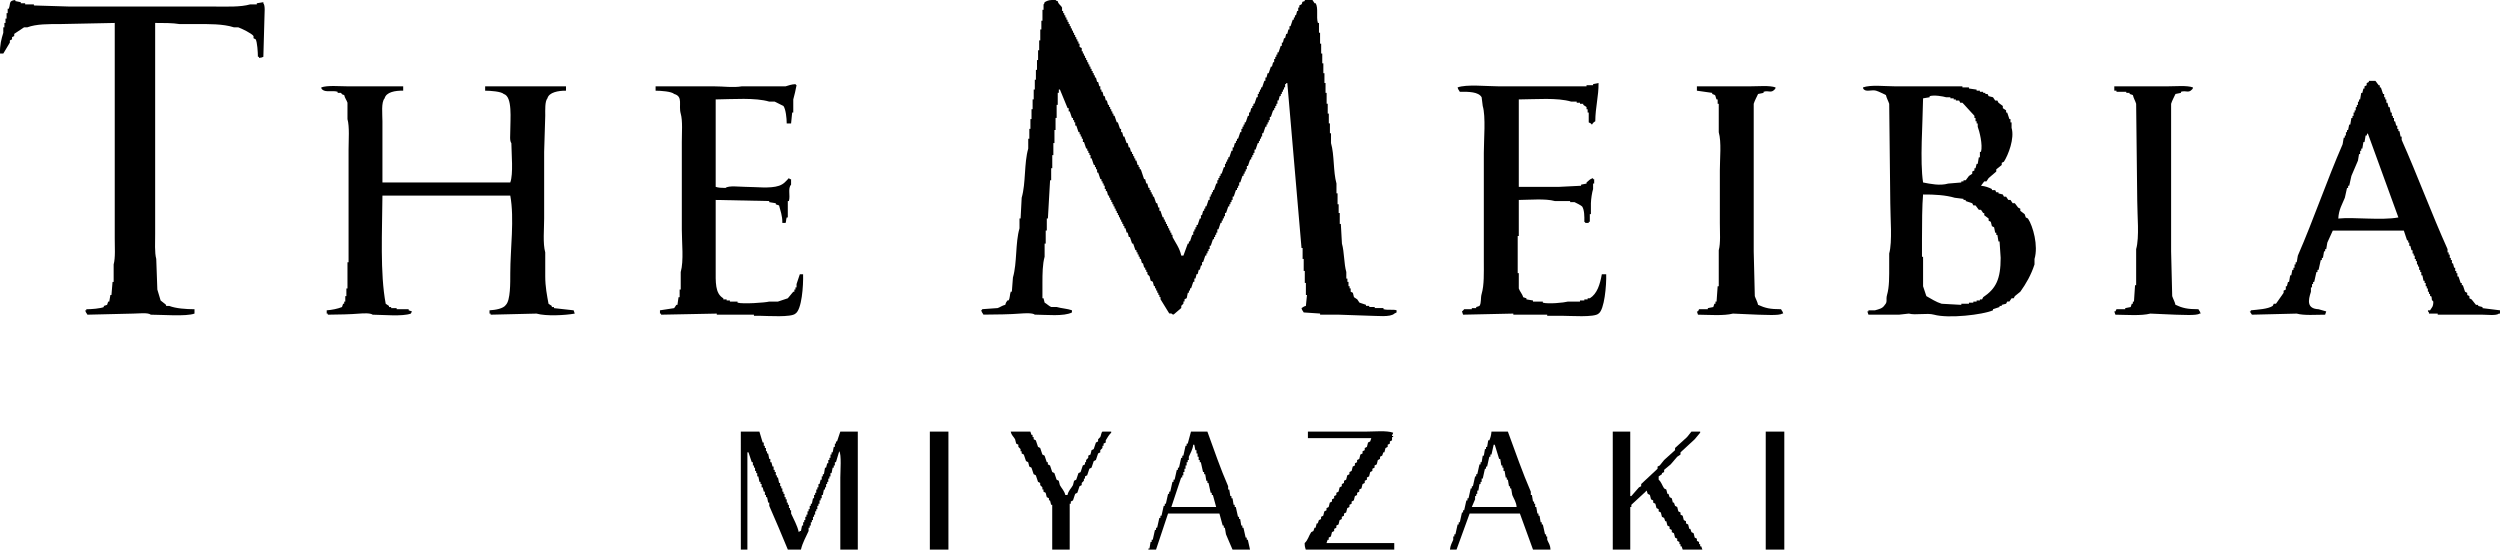 <?xml version="1.0" encoding="utf-8"?>
<!-- Generator: Adobe Illustrator 28.3.0, SVG Export Plug-In . SVG Version: 6.00 Build 0)  -->
<svg version="1.1" id="レイヤー_1" xmlns="http://www.w3.org/2000/svg" xmlns:xlink="http://www.w3.org/1999/xlink" x="0px"
	 y="0px" viewBox="0 0 2288 503" style="enable-background:new 0 0 2288 503;" xml:space="preserve">
<style type="text/css">
	.st0{fill-rule:evenodd;clip-rule:evenodd;}
</style>
<path class="st0" d="M142,21c0,50,0,100,0,150c0,14.3,0,28.7,0,43c0,7.4-0.6,17.2,1,23c0.3,9.3,0.7,18.7,1,28c1,3.3,2,6.7,3,10
	c1.7,1.3,3.3,2.7,5,4c0,0.3,0,0.7,0,1c1,0,2,0,3,0c5.8,2.3,15.2,3,23,3c0,1.3,0,2.7,0,4c-7.7,2.8-29.7,1-40,1c-2.5-2.2-11.6-1-16-1
	c-14,0.3-28,0.7-42,1c-0.9-1.8-1.4-1.6-2-4c0.3,0,0.7,0,1,0c0-0.3,0-0.7,0-1c4.1,0.1,13.4-0.7,16-2c0-0.3,0-0.7,0-1c1-0.3,2-0.7,3-1
	c0.3-1,0.7-2,1-3c0.3,0,0.7,0,1,0c0.3-2,0.7-4,1-6c0.3,0,0.7,0,1,0c0.3-4,0.7-8,1-12c0.3,0,0.7,0,1,0c0-5.3,0-10.7,0-16
	c1.7-6.1,1-16.3,1-24c0-15,0-30,0-45c0-50.7,0-101.3,0-152c-16.3,0.3-32.7,0.7-49,1c-11.5,0-22.8-0.1-31,3c-1,0-2,0-3,0
	c-3,2-6,4-9,6c0,0.7,0,1.3,0,2c-0.7,0.3-1.3,0.7-2,1c0,0.7,0,1.3,0,2c-0.7,0.3-1.3,0.7-2,1c0,0.7,0,1.3,0,2c-2,3.3-4,6.7-6,10
	c-1,0-2,0-3,0c-0.3-7.8,1.3-13.5,3-19c0-1.7,0-3.3,0-5c0.3,0,0.7,0,1,0c0-1.3,0-2.7,0-4c0.3,0,0.7,0,1,0c0-1.3,0-2.7,0-4
	c0.3,0,0.7,0,1,0c0-1.7,0-3.3,0-5c0.3,0,0.7,0,1,0c0-1.3,0-2.7,0-4c0.3,0,0.7,0,1,0c1.9-4.9-0.4-7.3,6-8c0,0.3,0,0.7,0,1
	c1.7,0.3,3.3,0.7,5,1c0,0.3,0,0.7,0,1c1.3,0,2.7,0,4,0c0,0.3,0,0.7,0,1c2.7,0,5.3,0,8,0c0,0.3,0,0.7,0,1c11,0.3,22,0.7,33,1
	c44,0,88,0,132,0c11.5,0,24,0.6,33-2c2,0,4,0,6,0c0-0.3,0-0.7,0-1c2-0.3,4-0.7,6-1c0,0.3,0,0.7,0,1c1.9,2.2,1,9.1,1,13
	c-0.3,12-0.7,24-1,36c-1.5,0.6-1.6,0.8-4,1c0-0.3,0-0.7,0-1c-0.3,0-0.7,0-1,0c0-4.1-0.6-13.4-2-16c-0.7-0.3-1.3-0.7-2-1
	c0-0.7,0-1.3,0-2c-1.7-2.5-10.7-6.8-14-8c-1.3,0-2.7,0-4,0c-9.9-3.2-22.7-3-36-3c-4.7,0-9.3,0-14,0C158.3,21,149.4,21,142,21z"/>
<path class="st0" d="M968,1c0.7,3.2,2.9,3.6,4,6c0,1,0,2,0,3c0.3,0,0.7,0,1,0c0,0.7,0,1.3,0,2c0.3,0,0.7,0,1,0c0,0.7,0,1.3,0,2
	c0.3,0,0.7,0,1,0c0,0.7,0,1.3,0,2c0.3,0,0.7,0,1,0c0,0.7,0,1.3,0,2c0.3,0,0.7,0,1,0c0,0.7,0,1.3,0,2c0.3,0,0.7,0,1,0
	c0,0.7,0,1.3,0,2c0.3,0,0.7,0,1,0c0,0.7,0,1.3,0,2c0.3,0,0.7,0,1,0c0,0.7,0,1.3,0,2c0.3,0,0.7,0,1,0c0,0.7,0,1.3,0,2
	c0.3,0,0.7,0,1,0c0,0.7,0,1.3,0,2c0.3,0,0.7,0,1,0c0,0.7,0,1.3,0,2c0.3,0,0.7,0,1,0c0,0.7,0,1.3,0,2c0.3,0,0.7,0,1,0
	c0,0.7,0,1.3,0,2c0.3,0,0.7,0,1,0c0,0.7,0,1.3,0,2c0.3,0,0.7,0,1,0c0,0.7,0,1.3,0,2c0.3,0,0.7,0,1,0c0,1,0,2,0,3
	c0.7,0.3,1.3,0.7,2,1c0,1,0,2,0,3c0.3,0,0.7,0,1,0c0,0.7,0,1.3,0,2c0.3,0,0.7,0,1,0c0,0.7,0,1.3,0,2c0.3,0,0.7,0,1,0
	c0,0.7,0,1.3,0,2c0.3,0,0.7,0,1,0c0,0.7,0,1.3,0,2c0.3,0,0.7,0,1,0c0,0.7,0,1.3,0,2c0.3,0,0.7,0,1,0c0,0.7,0,1.3,0,2
	c0.3,0,0.7,0,1,0c0,0.7,0,1.3,0,2c0.3,0,0.7,0,1,0c0,0.7,0,1.3,0,2c0.3,0,0.7,0,1,0c0,0.7,0,1.3,0,2c0.3,0,0.7,0,1,0
	c0,0.7,0,1.3,0,2c0.3,0,0.7,0,1,0c0,0.7,0,1.3,0,2c0.3,0,0.7,0,1,0c0,0.7,0,1.3,0,2c0.3,0,0.7,0,1,0c0.3,1.3,0.7,2.7,1,4
	c0.3,0,0.7,0,1,0c0.3,1.3,0.7,2.7,1,4c0.3,0,0.7,0,1,0c0,1,0,2,0,3c0.3,0,0.7,0,1,0c0,0.7,0,1.3,0,2c0.3,0,0.7,0,1,0
	c0.3,1.3,0.7,2.7,1,4c0.3,0,0.7,0,1,0c0.3,1.3,0.7,2.7,1,4c0.3,0,0.7,0,1,0c0.3,1.3,0.7,2.7,1,4c0.3,0,0.7,0,1,0c0,0.7,0,1.3,0,2
	c0.3,0,0.7,0,1,0c0,0.7,0,1.3,0,2c0.3,0,0.7,0,1,0c0,0.7,0,1.3,0,2c0.3,0,0.7,0,1,0c0,0.7,0,1.3,0,2c0.3,0,0.7,0,1,0
	c0,0.7,0,1.3,0,2c0.3,0,0.7,0,1,0c0.7,2,1.3,4,2,6c0.3,0,0.7,0,1,0c0.7,2,1.3,4,2,6c0.3,0,0.7,0,1,0c0,1,0,2,0,3c0.3,0,0.7,0,1,0
	c0.3,1.3,0.7,2.7,1,4c0.3,0,0.7,0,1,0c0.7,2,1.3,4,2,6c0.3,0,0.7,0,1,0c0.3,1.3,0.7,2.7,1,4c0.3,0,0.7,0,1,0c0.3,1.3,0.7,2.7,1,4
	c0.3,0,0.7,0,1,0c0,0.7,0,1.3,0,2c0.3,0,0.7,0,1,0c0,0.7,0,1.3,0,2c0.3,0,0.7,0,1,0c0,0.7,0,1.3,0,2c0.3,0,0.7,0,1,0
	c0,0.7,0,1.3,0,2c0.3,0,0.7,0,1,0c0.3,1.3,0.7,2.7,1,4c0.3,0,0.7,0,1,0c0,0.7,0,1.3,0,2c0.3,0,0.7,0,1,0c0,0.7,0,1.3,0,2
	c0.3,0,0.7,0,1,0c1,3,2,6,3,9c0.3,0,0.7,0,1,0c0.3,1.3,0.7,2.7,1,4c0.3,0,0.7,0,1,0c0.3,1.3,0.7,2.7,1,4c0.3,0,0.7,0,1,0
	c0,0.7,0,1.3,0,2c0.3,0,0.7,0,1,0c0,0.7,0,1.3,0,2c0.3,0,0.7,0,1,0c0,0.7,0,1.3,0,2c0.3,0,0.7,0,1,0c0,0.7,0,1.3,0,2
	c0.3,0,0.7,0,1,0c0.7,2,1.3,4,2,6c0.3,0,0.7,0,1,0c0.3,1.3,0.7,2.7,1,4c0.3,0,0.7,0,1,0c0,1,0,2,0,3c0.3,0,0.7,0,1,0
	c0.7,2,1.3,4,2,6c0.3,0,0.7,0,1,0c0,0.7,0,1.3,0,2c0.3,0,0.7,0,1,0c0,0.7,0,1.3,0,2c0.3,0,0.7,0,1,0c0,0.7,0,1.3,0,2
	c0.3,0,0.7,0,1,0c0,0.7,0,1.3,0,2c0.3,0,0.7,0,1,0c0,0.7,0,1.3,0,2c0.3,0,0.7,0,1,0c0,0.7,0,1.3,0,2c0.3,0,0.7,0,1,0
	c0,0.7,0,1.3,0,2c0.3,0,0.7,0,1,0c0,0.7,0,1.3,0,2c0.3,0,0.7,0,1,0c0,0.7,0,1.3,0,2c2.8,5.3,6.6,10.2,8,17c0.7,0,1.3,0,2,0
	c1.3-3.7,2.7-7.3,4-11c0.3,0,0.7,0,1,0c0-0.7,0-1.3,0-2c0.3,0,0.7,0,1,0c0.7-2,1.3-4,2-6c0.3,0,0.7,0,1,0c0-1,0-2,0-3
	c0.3,0,0.7,0,1,0c0-0.7,0-1.3,0-2c0.3,0,0.7,0,1,0c0-0.7,0-1.3,0-2c0.3,0,0.7,0,1,0c0-0.7,0-1.3,0-2c0.3,0,0.7,0,1,0
	c0.7-2,1.3-4,2-6c0.3,0,0.7,0,1,0c0-1,0-2,0-3c0.3,0,0.7,0,1,0c0.3-1.3,0.7-2.7,1-4c0.3,0,0.7,0,1,0c0-0.7,0-1.3,0-2
	c0.3,0,0.7,0,1,0c0-0.7,0-1.3,0-2c0.3,0,0.7,0,1,0c0.7-2,1.3-4,2-6c0.3,0,0.7,0,1,0c0-1,0-2,0-3c0.3,0,0.7,0,1,0c0-0.7,0-1.3,0-2
	c0.3,0,0.7,0,1,0c0-0.7,0-1.3,0-2c0.3,0,0.7,0,1,0c0-0.7,0-1.3,0-2c0.3,0,0.7,0,1,0c0.7-2,1.3-4,2-6c0.3,0,0.7,0,1,0c0-1,0-2,0-3
	c0.3,0,0.7,0,1,0c0-0.7,0-1.3,0-2c0.3,0,0.7,0,1,0c0-0.7,0-1.3,0-2c0.3,0,0.7,0,1,0c0-0.7,0-1.3,0-2c0.3,0,0.7,0,1,0
	c0.7-2,1.3-4,2-6c0.3,0,0.7,0,1,0c0-1,0-2,0-3c0.3,0,0.7,0,1,0c0-0.7,0-1.3,0-2c0.3,0,0.7,0,1,0c0-0.7,0-1.3,0-2c0.3,0,0.7,0,1,0
	c0-0.7,0-1.3,0-2c0.3,0,0.7,0,1,0c0.7-2,1.3-4,2-6c0.3,0,0.7,0,1,0c0-1,0-2,0-3c0.3,0,0.7,0,1,0c0.3-1.3,0.7-2.7,1-4
	c0.3,0,0.7,0,1,0c0-0.7,0-1.3,0-2c0.3,0,0.7,0,1,0c0-0.7,0-1.3,0-2c0.3,0,0.7,0,1,0c0.7-2,1.3-4,2-6c0.3,0,0.7,0,1,0c0-1,0-2,0-3
	c0.3,0,0.7,0,1,0c0-0.7,0-1.3,0-2c0.3,0,0.7,0,1,0c0-0.7,0-1.3,0-2c0.3,0,0.7,0,1,0c0-0.7,0-1.3,0-2c0.3,0,0.7,0,1,0
	c0.7-2,1.3-4,2-6c0.3,0,0.7,0,1,0c0-1,0-2,0-3c0.3,0,0.7,0,1,0c0.3-1.3,0.7-2.7,1-4c0.3,0,0.7,0,1,0c0-0.7,0-1.3,0-2
	c0.3,0,0.7,0,1,0c0-0.7,0-1.3,0-2c0.3,0,0.7,0,1,0c0.7-2,1.3-4,2-6c0.3,0,0.7,0,1,0c0-1,0-2,0-3c0.3,0,0.7,0,1,0c0-0.7,0-1.3,0-2
	c0.3,0,0.7,0,1,0c0-0.7,0-1.3,0-2c0.3,0,0.7,0,1,0c0-0.7,0-1.3,0-2c0.3,0,0.7,0,1,0c0.7-2,1.3-4,2-6c0.3,0,0.7,0,1,0c0-1,0-2,0-3
	c0.3,0,0.7,0,1,0c0.3-1.3,0.7-2.7,1-4c0.3,0,0.7,0,1,0c0.7-2,1.3-4,2-6c0.3,0,0.7,0,1,0c0.3-1.3,0.7-2.7,1-4c0.3,0,0.7,0,1,0
	c0-1,0-2,0-3c0.3,0,0.7,0,1,0c0-0.7,0-1.3,0-2c0.3,0,0.7,0,1,0c0-0.7,0-1.3,0-2c0.3,0,0.7,0,1,0c0-0.7,0-1.3,0-2c0.3,0,0.7,0,1,0
	c0.7-2,1.3-4,2-6c0.3,0,0.7,0,1,0c0-1,0-2,0-3c0.3,0,0.7,0,1,0c0.3-1.3,0.7-2.7,1-4c0.3,0,0.7,0,1,0c0.3-1.3,0.7-2.7,1-4
	c0.3,0,0.7,0,1,0c0.3-1.3,0.7-2.7,1-4c0.3,0,0.7,0,1,0c0-1,0-2,0-3c0.3,0,0.7,0,1,0c0.7-2,1.3-4,2-6c0.3,0,0.7,0,1,0
	c0-0.7,0-1.3,0-2c0.3,0,0.7,0,1,0c0-0.7,0-1.3,0-2c0.3,0,0.7,0,1,0c0.3-1.3,0.7-2.7,1-4c0.3,0,0.7,0,1,0c0-1,0-2,0-3
	c0.3,0,0.7,0,1,0c0-0.7,0-1.3,0-2c0.7-0.3,1.3-0.7,2-1c1.8-2.6-1.1-1.8,3-3c0-0.3,0-0.7,0-1c2.3,0,4.7,0,7,0c0.7,1,1.3,2,2,3
	c0.3,0,0.7,0,1,0c2.6,4.7,0.3,12.1,2,18c0.3,0,0.7,0,1,0c0,3,0,6,0,9c0.3,0,0.7,0,1,0c0,3.3,0,6.7,0,10c0.3,0,0.7,0,1,0c0,3,0,6,0,9
	c0.3,0,0.7,0,1,0c0,3,0,6,0,9c0.3,0,0.7,0,1,0c0,3,0,6,0,9c0.3,0,0.7,0,1,0c0,3,0,6,0,9c0.3,0,0.7,0,1,0c0,3,0,6,0,9
	c0.3,0,0.7,0,1,0c0,3.3,0,6.7,0,10c0.3,0,0.7,0,1,0c0,3,0,6,0,9c0.3,0,0.7,0,1,0c0,3,0,6,0,9c0.3,0,0.7,0,1,0c0,3,0,6,0,9
	c0.3,0,0.7,0,1,0c0,3,0,6,0,9c3.2,11.1,1.9,26,5,37c0,3,0,6,0,9c0.3,0,0.7,0,1,0c0,3.3,0,6.7,0,10c0.3,0,0.7,0,1,0c0,2.7,0,5.3,0,8
	c0.3,0,0.7,0,1,0c0,3.3,0,6.7,0,10c0.3,0,0.7,0,1,0c0.3,6,0.7,12,1,18c2.2,7.6,1.8,18.5,4,26c0,2,0,4,0,6c0.3,0,0.7,0,1,0
	c0,1,0,2,0,3c0.3,0,0.7,0,1,0c0,1.3,0,2.7,0,4c0.3,0,0.7,0,1,0c0,0.7,0,1.3,0,2c0.3,0,0.7,0,1,0c0,1,0,2,0,3c0.7,0.3,1.3,0.7,2,1
	c0.3,1.3,0.7,2.7,1,4c1,0.7,2,1.3,3,2c0.7,1,1.3,2,2,3c2,0.7,4,1.3,6,2c0,0.3,0,0.7,0,1c1,0,2,0,3,0c0,0.3,0,0.7,0,1
	c1.7,0,3.3,0,5,0c0,0.3,0,0.7,0,1c2.7,0,5.3,0,8,0c0,0.3,0,0.7,0,1c3.9,1.1,9.1,0,12,1c0,0.7,0,1.3,0,2c-0.7,0.3-1.3,0.7-2,1
	c-3.6,3.6-16.1,2-23,2c-9.7-0.3-19.3-0.7-29-1c-5.3,0-10.7,0-16,0c0-0.3,0-0.7,0-1c-5-0.3-10-0.7-15-1c-0.9-1.8-1.4-1.6-2-4
	c1.8-0.9,1.6-1.4,4-2c0.3-3.3,0.7-6.7,1-10c-0.3,0-0.7,0-1,0c0-1.3,0-2.7,0-4c0-2.3,0-4.7,0-7c-0.3,0-0.7,0-1,0c0-3.7,0-7.3,0-11
	c-0.3,0-0.7,0-1,0c0-3.7,0-7.3,0-11c-0.3,0-0.7,0-1,0c0-3.3,0-6.7,0-10c-0.3,0-0.7,0-1,0c-4.3-50.3-8.7-100.7-13-151
	c-0.3,0-0.7,0-1,0c0,0.3,0,0.7,0,1c-0.3,0-0.7,0-1,0c0,1,0,2,0,3c-0.3,0-0.7,0-1,0c0,0.7,0,1.3,0,2c-0.3,0-0.7,0-1,0
	c0,0.7,0,1.3,0,2c-0.3,0-0.7,0-1,0c0,0.7,0,1.3,0,2c-0.3,0-0.7,0-1,0c0,0.7,0,1.3,0,2c-0.3,0-0.7,0-1,0c-0.3,1.3-0.7,2.7-1,4
	c-0.3,0-0.7,0-1,0c0,1,0,2,0,3c-0.3,0-0.7,0-1,0c0,0.7,0,1.3,0,2c-0.3,0-0.7,0-1,0c0,0.7,0,1.3,0,2c-0.3,0-0.7,0-1,0
	c0,0.7,0,1.3,0,2c-0.3,0-0.7,0-1,0c-0.7,2-1.3,4-2,6c-0.3,0-0.7,0-1,0c0,1,0,2,0,3c-0.3,0-0.7,0-1,0c0,0.7,0,1.3,0,2
	c-0.3,0-0.7,0-1,0c0,0.7,0,1.3,0,2c-0.3,0-0.7,0-1,0c0,0.7,0,1.3,0,2c-0.3,0-0.7,0-1,0c-0.7,2-1.3,4-2,6c-0.3,0-0.7,0-1,0
	c0,1,0,2,0,3c-0.3,0-0.7,0-1,0c0,0.7,0,1.3,0,2c-0.3,0-0.7,0-1,0c0,0.7,0,1.3,0,2c-0.3,0-0.7,0-1,0c0,0.7,0,1.3,0,2
	c-0.3,0-0.7,0-1,0c-0.7,2-1.3,4-2,6c-0.3,0-0.7,0-1,0c0,1,0,2,0,3c-0.3,0-0.7,0-1,0c0,0.7,0,1.3,0,2c-0.3,0-0.7,0-1,0
	c0,0.7,0,1.3,0,2c-0.3,0-0.7,0-1,0c0,0.7,0,1.3,0,2c-0.3,0-0.7,0-1,0c-0.7,2-1.3,4-2,6c-0.3,0-0.7,0-1,0c0,1,0,2,0,3
	c-0.3,0-0.7,0-1,0c0,0.7,0,1.3,0,2c-0.3,0-0.7,0-1,0c0,0.7,0,1.3,0,2c-0.3,0-0.7,0-1,0c0,0.7,0,1.3,0,2c-0.3,0-0.7,0-1,0
	c-0.7,2-1.3,4-2,6c-0.3,0-0.7,0-1,0c0,1,0,2,0,3c-0.3,0-0.7,0-1,0c0,0.7,0,1.3,0,2c-0.3,0-0.7,0-1,0c0,0.7,0,1.3,0,2
	c-0.3,0-0.7,0-1,0c-0.7,2-1.3,4-2,6c-0.3,0-0.7,0-1,0c0,1,0,2,0,3c-0.3,0-0.7,0-1,0c0,0.7,0,1.3,0,2c-0.3,0-0.7,0-1,0
	c0,0.7,0,1.3,0,2c-0.3,0-0.7,0-1,0c0,0.7,0,1.3,0,2c-0.3,0-0.7,0-1,0c-0.7,2-1.3,4-2,6c-0.3,0-0.7,0-1,0c0,1,0,2,0,3
	c-0.3,0-0.7,0-1,0c0,0.7,0,1.3,0,2c-0.3,0-0.7,0-1,0c0,0.7,0,1.3,0,2c-0.3,0-0.7,0-1,0c0,0.7,0,1.3,0,2c-0.3,0-0.7,0-1,0
	c-0.7,2-1.3,4-2,6c-0.3,0-0.7,0-1,0c0,1,0,2,0,3c-0.3,0-0.7,0-1,0c0,0.7,0,1.3,0,2c-0.3,0-0.7,0-1,0c0,0.7,0,1.3,0,2
	c-0.3,0-0.7,0-1,0c0,0.7,0,1.3,0,2c-0.3,0-0.7,0-1,0c-0.7,2-1.3,4-2,6c-0.3,0-0.7,0-1,0c0,1,0,2,0,3c-0.3,0-0.7,0-1,0
	c0,0.7,0,1.3,0,2c-0.3,0-0.7,0-1,0c0,0.7,0,1.3,0,2c-0.3,0-0.7,0-1,0c0,0.7,0,1.3,0,2c-0.3,0-0.7,0-1,0c-0.7,2-1.3,4-2,6
	c-0.3,0-0.7,0-1,0c0,1,0,2,0,3c-0.3,0-0.7,0-1,0c-0.3,1.3-0.7,2.7-1,4c-0.3,0-0.7,0-1,0c-0.3,1.3-0.7,2.7-1,4c-0.3,0-0.7,0-1,0
	c-0.3,1.3-0.7,2.7-1,4c-0.3,0-0.7,0-1,0c0,1,0,2,0,3c-0.3,0-0.7,0-1,0c-0.7,2-1.3,4-2,6c-0.3,0-0.7,0-1,0c0,0.7,0,1.3,0,2
	c-0.3,0-0.7,0-1,0c0,0.7,0,1.3,0,2c-0.3,0-0.7,0-1,0c-0.3,1.7-0.7,3.3-1,5c-0.7,0.3-1.3,0.7-2,1c0,0.7,0,1.3,0,2c-0.3,0-0.7,0-1,0
	c0,0.7,0,1.3,0,2l-2,2c0,0.7,0,1.3,0,2c-2.3,2-4.7,4-7,6c-2-0.6-0.9,0.1-2-1c-0.7,0-1.3,0-2,0c-2.7-4.3-5.3-8.7-8-13
	c0-0.7,0-1.3,0-2c-0.3,0-0.7,0-1,0c0-0.7,0-1.3,0-2c-0.3,0-0.7,0-1,0c0-0.7,0-1.3,0-2c-0.3,0-0.7,0-1,0c0-0.7,0-1.3,0-2
	c-0.3,0-0.7,0-1,0c0-0.7,0-1.3,0-2c-0.3,0-0.7,0-1,0c0-0.7,0-1.3,0-2c-0.3,0-0.7,0-1,0c-0.3-1.3-0.7-2.7-1-4c-0.7-0.3-1.3-0.7-2-1
	c-0.3-1.3-0.7-2.7-1-4l-2-2c0-0.7,0-1.3,0-2c-0.3,0-0.7,0-1,0c0-0.7,0-1.3,0-2c-0.3,0-0.7,0-1,0c0-0.7,0-1.3,0-2c-0.3,0-0.7,0-1,0
	c-0.3-1.3-0.7-2.7-1-4c-0.3,0-0.7,0-1,0c-0.3-1.3-0.7-2.7-1-4c-0.3,0-0.7,0-1,0c0-0.7,0-1.3,0-2c-0.3,0-0.7,0-1,0c0-0.7,0-1.3,0-2
	c-0.3,0-0.7,0-1,0c0-0.7,0-1.3,0-2c-0.3,0-0.7,0-1,0c0-0.7,0-1.3,0-2c-0.3,0-0.7,0-1,0c-0.7-2-1.3-4-2-6c-0.3,0-0.7,0-1,0
	c-0.7-2-1.3-4-2-6c-0.3,0-0.7,0-1,0c-0.3-1.3-0.7-2.7-1-4c-0.3,0-0.7,0-1,0c-0.3-1.3-0.7-2.7-1-4c-0.3,0-0.7,0-1,0c0-0.7,0-1.3,0-2
	c-0.3,0-0.7,0-1,0c0-0.7,0-1.3,0-2c-0.3,0-0.7,0-1,0c0-0.7,0-1.3,0-2c-0.3,0-0.7,0-1,0c0-0.7,0-1.3,0-2c-0.3,0-0.7,0-1,0
	c0-0.7,0-1.3,0-2c-0.3,0-0.7,0-1,0c0-0.7,0-1.3,0-2c-0.3,0-0.7,0-1,0c0-0.7,0-1.3,0-2c-0.3,0-0.7,0-1,0c0-0.7,0-1.3,0-2
	c-0.3,0-0.7,0-1,0c0-0.7,0-1.3,0-2c-0.3,0-0.7,0-1,0c0-0.7,0-1.3,0-2c-0.3,0-0.7,0-1,0c0-0.7,0-1.3,0-2c-0.3,0-0.7,0-1,0
	c0-0.7,0-1.3,0-2c-0.3,0-0.7,0-1,0c0-0.7,0-1.3,0-2c-0.3,0-0.7,0-1,0c0-0.7,0-1.3,0-2c-0.3,0-0.7,0-1,0c0-0.7,0-1.3,0-2
	c-0.3,0-0.7,0-1,0c-0.3-1.3-0.7-2.7-1-4c-0.3,0-0.7,0-1,0c0-0.7,0-1.3,0-2c-0.3,0-0.7,0-1,0c0-1,0-2,0-3c-0.3,0-0.7,0-1,0
	c0-0.7,0-1.3,0-2c-0.3,0-0.7,0-1,0c0-0.7,0-1.3,0-2c-0.3,0-0.7,0-1,0c0-0.7,0-1.3,0-2c-0.3,0-0.7,0-1,0c-0.7-2-1.3-4-2-6
	c-0.3,0-0.7,0-1,0c0-1,0-2,0-3c-0.3,0-0.7,0-1,0c0-0.7,0-1.3,0-2c-0.3,0-0.7,0-1,0c0-0.7,0-1.3,0-2c-0.3,0-0.7,0-1,0
	c-0.7-2-1.3-4-2-6c-0.3,0-0.7,0-1,0c0-1,0-2,0-3c-0.3,0-0.7,0-1,0c0-0.7,0-1.3,0-2c-0.3,0-0.7,0-1,0c0-0.7,0-1.3,0-2
	c-0.3,0-0.7,0-1,0c0-0.7,0-1.3,0-2c-0.3,0-0.7,0-1,0c-0.7-2-1.3-4-2-6c-0.3,0-0.7,0-1,0c0-1,0-2,0-3c-0.3,0-0.7,0-1,0
	c0-0.7,0-1.3,0-2c-0.3,0-0.7,0-1,0c0-0.7,0-1.3,0-2c-0.3,0-0.7,0-1,0c0-0.7,0-1.3,0-2c-0.3,0-0.7,0-1,0c-0.7-2-1.3-4-2-6
	c-0.3,0-0.7,0-1,0c0-1,0-2,0-3c-0.3,0-0.7,0-1,0c0-0.7,0-1.3,0-2c-0.3,0-0.7,0-1,0c0-0.7,0-1.3,0-2c-0.3,0-0.7,0-1,0
	c-0.7-2-1.3-4-2-6c-0.3,0-0.7,0-1,0c0-1,0-2,0-3c-0.3,0-0.7,0-1,0c-2.3-5.7-4.7-11.3-7-17c-0.3,0-0.7,0-1,0c0,1,0,2,0,3
	c-0.3,0-0.7,0-1,0c0,3.7,0,7.3,0,11c-0.3,0-0.7,0-1,0c0,4,0,8,0,12c-0.3,0-0.7,0-1,0c0,3.7,0,7.3,0,11c-0.3,0-0.7,0-1,0
	c0,4,0,8,0,12c-0.3,0-0.7,0-1,0c0,3.7,0,7.3,0,11c-0.3,0-0.7,0-1,0c0,4,0,8,0,12c-0.3,0-0.7,0-1,0c0,3.7,0,7.3,0,11
	c-0.3,0-0.7,0-1,0c-0.7,11.7-1.3,23.3-2,35c-0.3,0-0.7,0-1,0c0,3.7,0,7.3,0,11c-0.3,0-0.7,0-1,0c0,4,0,8,0,12c-0.3,0-0.7,0-1,0
	c0,4,0,8,0,12c-1.9,6.7-2,15.5-2,24c0,4.7,0,9.3,0,14c0.3,0,0.7,0,1,0c0.3,1.3,0.7,2.7,1,4c1.9,1,4.1,3.3,6,4c1.7,0,3.3,0,5,0
	c4,1.2,10.2,1.6,14,3c0,0.7,0,1.3,0,2c-7.3,3.8-23.4,2.1-34,2c-2-1.7-9.3-1.3-13-1c-9.7,0.8-22.7,0.9-34,1c-0.9-1.8-1.4-1.6-2-4
	c1.1-0.8,0.1,0.1,1-1c4.7-0.3,9.3-0.7,14-1c2.2-0.7,4.2-2.4,7-3c0.6-2.3,0.9-2.5,2-4c0.3,0,0.7,0,1,0c1.4-2.2,1-5.3,2-8
	c0.3,0,0.7,0,1,0c0.3-4.3,0.7-8.7,1-13c3.9-13.5,2.1-31.5,6-45c0-3,0-6,0-9c0.3,0,0.7,0,1,0c0.3-6.3,0.7-12.7,1-19
	c3.9-13.4,2.1-31.5,6-45c0-3,0-6,0-9c0.3,0,0.7,0,1,0c0-3,0-6,0-9c0.3,0,0.7,0,1,0c0-3,0-6,0-9c0.3,0,0.7,0,1,0c0-3,0-6,0-9
	c0.3,0,0.7,0,1,0c0-3,0-6,0-9c0.3,0,0.7,0,1,0c0-3,0-6,0-9c0.3,0,0.7,0,1,0c0-3,0-6,0-9c0.3,0,0.7,0,1,0c0-3,0-6,0-9
	c0.3,0,0.7,0,1,0c0-3,0-6,0-9c0.3,0,0.7,0,1,0c0-3,0-6,0-9c0.3,0,0.7,0,1,0c0-3,0-6,0-9c0.3,0,0.7,0,1,0c0-3.3,0-6.7,0-10
	c0.3,0,0.7,0,1,0c0-2.7,0-5.3,0-8c0.3,0,0.7,0,1,0c0-3.3,0-6.7,0-10c0.3,0,0.7,0,1,0c0-1.7,0-3.3,0-5c0,0,0.6,0,1-2
	c3.3-1.8,4.4-2.1,10-2C967.2,1.1,966,0.4,968,1z"/>
<path class="st0" d="M1463,76c0.1,12.2-2.9,22-3,35c-1.6,0.9-2.1,1.5-3,3c-1.1-0.8-0.1,0.1-1-1c-0.7-0.3-1.3-0.7-2-1c0-3,0-6,0-9
	c-0.3,0-0.7,0-1,0c0-1,0-2,0-3c-0.3,0-0.7,0-1,0c0-0.7,0-1.3,0-2c-1-0.7-2-1.3-3-2c0-0.3,0-0.7,0-1c-1,0-2,0-3,0c0-0.3,0-0.7,0-1
	c-1,0-2,0-3,0c0-0.3,0-0.7,0-1c-1.7,0-3.3,0-5,0c-12.7-3.8-32.3-2.1-48-2c0,26.7,0,53.3,0,80c12.3,0,24.7,0,37,0
	c6.7-0.3,13.3-0.7,20-1c0-0.3,0-0.7,0-1c1.7-0.3,3.3-0.7,5-1c0-0.3,0-0.7,0-1c2.1-1.7,3-3.2,6-4c0,0.3,0,0.7,0,1c0.3,0,0.7,0,1,0
	c0,1.3,0,2.7,0,4c-0.3,0-0.7,0-1,0c0,1.7,0,3.3,0,5c-1,3.1-1.9,9.2-2,13c0,3.3,0,6.7,0,10c-0.3,0-0.7,0-1,0c0,2.3,0,4.7,0,7
	c-0.3,0-0.7,0-1,0c0,0.3,0,0.7,0,1c-1,0-2,0-3,0c-0.8-1.1,0.1-0.1-1-1c0.1-5.1,0-11-2-14c-0.6-0.8-5.9-3.6-7-4c-1.3,0-2.7,0-4,0
	c0-0.3,0-0.7,0-1c-4.7,0-9.3,0-14,0c-8.6-2.4-22.6-1.1-33-1c0,11,0,22,0,33c-0.3,0-0.7,0-1,0c0,11.3,0,22.7,0,34c0.3,0,0.7,0,1,0
	c0,4.7,0,9.3,0,14c0.9,2.8,3.2,4.9,4,8c1,0.3,2,0.7,3,1c0,0.3,0,0.7,0,1c2,0.3,4,0.7,6,1c0,0.3,0,0.7,0,1c3,0,6,0,9,0
	c0,0.3,0,0.7,0,1c5.1,1.4,19.4,0,23-1c3.7,0,7.3,0,11,0c0-0.3,0-0.7,0-1c1.3,0,2.7,0,4,0c0-0.3,0-0.7,0-1c1,0,2,0,3,0
	c0-0.3,0-0.7,0-1c0.7,0,1.3,0,2,0c6.8-4.2,9.3-12.7,11-22c1.3,0,2.7,0,4,0c0.3,10.1-1.6,32.5-7,36c-3.8,3.7-26,2-34,2
	c-4.3,0-8.7,0-13,0c0-0.3,0-0.7,0-1c-10.3,0-20.7,0-31,0c0-0.3,0-0.7,0-1c-15.3,0.3-30.7,0.7-46,1c-0.3-1-0.7-2-1-3c0.8-0.4,2-2,2-2
	c2.3,0,4.7,0,7,0c0-0.3,0-0.7,0-1c1.3,0,2.7,0,4,0c0-0.3,0-0.7,0-1c1-0.3,2-0.7,3-1c1.9-2.6,0.9-7.4,2-11c2.4-8.2,2-19.4,2-30
	c0-33,0-66,0-99c0-12,1.9-33.4-1-43c-0.3-2.7-0.7-5.3-1-8c-2.9-5-11.8-5.1-20-5c-0.9-1.8-1.4-1.6-2-4c8.1-3,26.6-1,37-1
	c27,0,54,0,81,0c0-0.3,0-0.7,0-1c2,0,4,0,6,0c0-0.3,0-0.7,0-1C1459.7,76.7,1461.4,76.3,1463,76z"/>
<path class="st0" d="M724,113c-1.3,0-2.7,0-4,0c0-4.9-0.9-13.2-3-16c-2.7-1.3-5.3-2.7-8-4c-1.7,0-3.3,0-5,0c-12.6-3.8-33.2-2.2-49-2
	c0,26.7,0,53.3,0,80c2.2,0.8,5.4,1,9,1c2.8-2.4,13.3-1,18-1c9.8,0,22.9,1.8,31-1c4.5-1.6,6.1-4,9-7l1,1c0.3,0,0.7,0,1,0
	c0,1.7,0,3.3,0,5c-3.2,3.6-0.5,9.7-2,15c-0.3,0-0.7,0-1,0c0,5,0,10,0,15c-0.3,0-0.7,0-1,0c-0.7,2.1-0.4,3.4-1,5c-1,0-2,0-3,0
	c0.1-7-1.8-10.9-3-16c-1-0.3-2-0.7-3-1c0-0.3,0-0.7,0-1c-2-0.3-4-0.7-6-1c0-0.3,0-0.7,0-1c-16.3-0.3-32.7-0.7-49-1c0,21,0,42,0,63
	c0,12.3-0.7,22.5,7,27c0,0.3,0,0.7,0,1c1,0,2,0,3,0c0,0.3,0,0.7,0,1c1,0,2,0,3,0c0,0.3,0,0.7,0,1c2.3,0,4.7,0,7,0c0,0.3,0,0.7,0,1
	c4.9,1.4,25.4,0,29-1c2.7,0,5.3,0,8,0c3-1,6-2,9-3c1.7-2,3.3-4,5-6c0.3,0,0.7,0,1,0c0-0.7,0-1.3,0-2c0.3,0,0.7,0,1,0
	c0-0.7,0-1.3,0-2c0.3,0,0.7,0,1,0c0-1,0-2,0-3c1-3,2-6,3-9c1,0,2,0,3,0c0.3,10.6-1.2,32.3-7,36c-3.7,3.6-25.2,2.1-33,2
	c-1.7,0-3.3,0-5,0c0-0.3,0-0.7,0-1c-11.3,0-22.7,0-34,0c0-0.3,0-0.7,0-1c-17,0.3-34,0.7-51,1c0-0.3,0-0.7,0-1c-0.3,0-0.7,0-1,0
	c0-1,0-2,0-3c4.3-0.7,8.7-1.3,13-2c0.7-1,1.3-2,2-3c0.3,0,0.7,0,1,0c0.3-2.3,0.7-4.7,1-7c0.3,0,0.7,0,1,0c0-2.3,0-4.7,0-7
	c0.3,0,0.7,0,1,0c0-5.3,0-10.7,0-16c2.9-10.4,1-26.8,1-39c0-26.7,0-53.3,0-80c0-8.3,0.9-19.4-1-26c-2.2-7.8,2.5-15.6-6-18
	c-2.3-2.3-12.3-3-17-3c0-1.3,0-2.7,0-4c17.7,0,35.3,0,53,0c9.7,0,17.6,1.4,26,0c13.3,0,26.7,0,40,0c2.7-0.8,5.2-1.8,9-2
	c0.8,1.1-0.1,0.1,1,1c-0.7,4-2,9.4-3,13c0,4,0,8,0,12c-0.3,0-0.7,0-1,0C724.7,106.3,724.4,109.7,724,113z"/>
<path class="st0" d="M369,79c0,1.3,0,2.7,0,4c-7.3-0.2-15.6,1.3-17,7c-3.3,3.6-2,14.4-2,21c0,18.7,0,37.3,0,56c39,0,78,0,117,0
	c2.9-7.8,1.1-25.9,1-36c-1.7-2-1-7.4-1-11c0-11.1,2.2-31.6-6-34c-2.3-2.3-12.3-3-17-3c0-1.3,0-2.7,0-4c24.7,0,49.3,0,74,0
	c0,1.3,0,2.7,0,4c-7-0.1-15.6,1.5-17,7c-2.4,2.7-2,10.8-2,16c-0.3,11-0.7,22-1,33c0,20.3,0,40.7,0,61c0,9.8-1.3,22.9,1,31
	c0,7.3,0,14.7,0,22c0,9.4,1.6,17.3,3,25c1,0.7,2,1.3,3,2c0,0.3,0,0.7,0,1c0.7,0,1.3,0,2,0c0,0.3,0,0.7,0,1c6,0.7,12,1.3,18,2
	c0.3,1,0.7,2,1,3c-8.9,1.6-26.2,2.5-35,0c-14,0.3-28,0.7-42,1c0-0.3,0-0.7,0-1c-0.3,0-0.7,0-1,0c0-1,0-2,0-3c5.3-0.3,12.7-1.5,15-5
	c4.2-4.3,4-20.1,4-29c0-22.3,3.9-49.6,0-71c-39,0-78,0-117,0c-0.2,32.5-2.3,71.2,3,99c1,0.7,2,1.3,3,2c0,0.3,0,0.7,0,1
	c0.7,0,1.3,0,2,0c0,0.3,0,0.7,0,1c1.7,0,3.3,0,5,0c0,0.3,0,0.7,0,1c3.7,0,7.3,0,11,0c0,0.3,0,0.7,0,1c1,0.3,2,0.7,3,1
	c-0.3,0.7-0.7,1.3-1,2c-7.6,2.8-25.2,1.1-35,1c-1.8-1.6-8.5-1.3-12-1c-8.1,0.7-19.4,0.9-29,1c0-0.3,0-0.7,0-1c-0.3,0-0.7,0-1,0
	c0-1,0-2,0-3c4.7-0.3,10.4-1.5,14-3c0.3-1,0.7-2,1-3c0.3,0,0.7,0,1,0c0-0.7,0-1.3,0-2c0.3,0,0.7,0,1,0c0-1.7,0-3.3,0-5
	c0.3,0,0.7,0,1,0c0-2.3,0-4.7,0-7c0.3,0,0.7,0,1,0c0-8,0-16,0-24c0.3,0,0.7,0,1,0c0-16,0-32,0-48c0-18.3,0-36.7,0-55
	c0-8.9,1-20.8-1-28c0-5,0-10,0-15c-0.7-2.2-2.4-4.2-3-7c-3.1-0.7-2-1.5-3-2c-1,0-2,0-3,0c0-0.3,0-0.7,0-1c-4.5-1.5-10.9,0.8-14-2
	c-1.1-1.1-0.4,0-1-2c5.8-2.1,16.5-1,24-1C335,79,352,79,369,79z"/>
<path class="st0" d="M1553,79c16.3,0,32.7,0,49,0c7.3,0,17.4-1,23,1c-0.6,2,0.1,0.9-1,2c-3.2,3.5-5.3,0.5-10,2c0,0.3,0,0.7,0,1
	c-1.7,0.3-3.3,0.7-5,1c-1.2,2.7-3.1,6-4,9c0,16.7,0,33.3,0,50c0,28.3,0,56.7,0,85c0.3,13.7,0.7,27.3,1,41c0.8,2.5,2.4,5.2,3,8
	c6.7,3,10.9,4,21,4c0.9,1.8,1.4,1.6,2,4c-0.3,0-0.7,0-1,0c-2.4,2.1-17.2,1-22,1c-7.7-0.3-15.3-0.7-23-1c-8.4,2.2-21.9,1.1-32,1
	c-0.3-1-0.7-2-1-3c0.3,0,0.7,0,1,0c0.3-0.7,0.7-1.3,1-2c2.7,0,5.3,0,8,0c0-0.3,0-0.7,0-1c1.7-0.3,3.3-0.7,5-1c0.3-1,0.7-2,1-3
	c0.3,0,0.7,0,1,0c0-0.7,0-1.3,0-2c0.3,0,0.7,0,1,0c0.3-4.7,0.7-9.3,1-14c0.3,0,0.7,0,1,0c0-11,0-22,0-33c1.8-6.4,1-17,1-25
	c0-16,0-32,0-48c0-11,1.6-25.8-1-35c0-8.7,0-17.3,0-26c-0.3,0-0.7,0-1,0c0-1.3,0-2.7,0-4c-0.3,0-0.7,0-1,0c-1.6-3.4,0.1-3.8-4-5
	c0-0.3,0-0.7,0-1c-4.7-0.7-9.3-1.3-14-2C1553,81.7,1553,80.3,1553,79z"/>
<path class="st0" d="M1935,79c16.3,0,32.7,0,49,0c7.3,0,17.4-1,23,1c-0.6,2,0.1,0.9-1,2c-3.2,3.5-5.3,0.5-10,2c0,0.3,0,0.7,0,1
	c-1.7,0.3-3.3,0.7-5,1c-1.2,2.7-3.1,6-4,9c0,16.7,0,33.3,0,50c0,28.3,0,56.7,0,85c0.3,13.7,0.7,27.3,1,41c0.8,2.5,2.4,5.2,3,8
	c6.7,3,10.9,4,21,4c0.9,1.8,1.4,1.6,2,4c-0.3,0-0.7,0-1,0c-2.4,2.1-17.2,1-22,1c-7.7-0.3-15.3-0.7-23-1c-8.4,2.2-21.9,1.1-32,1
	c-0.3-1-0.7-2-1-3c0.3,0,0.7,0,1,0c0.3-0.7,0.7-1.3,1-2c2.7,0,5.3,0,8,0c0-0.3,0-0.7,0-1c1.7-0.3,3.3-0.7,5-1c0.3-1,0.7-2,1-3
	c0.3,0,0.7,0,1,0c0-0.7,0-1.3,0-2c0.3,0,0.7,0,1,0c0.3-5,0.7-10,1-15c0.3,0,0.7,0,1,0c0-11,0-22,0-33c3.1-11,1-30.9,1-44
	c-0.3-29.7-0.7-59.3-1-89c-0.7-2.5-2.4-5.2-3-8c-1-0.3-2-0.7-3-1c0-0.3,0-0.7,0-1c-1,0-2,0-3,0c0-0.3,0-0.7,0-1c-3,0-6,0-9,0
	c0-0.3,0-0.7,0-1c-0.7,0-1.3,0-2,0C1935,81.7,1935,80.3,1935,79z"/>
<path class="st0" d="M2288,284c0,1,0,2,0,3c-0.3,0-0.7,0-1,0c-2.4,2.1-10.8,1-15,1c-13.7,0-27.3,0-41,0c0-0.3,0-0.7,0-1
	c-2.7,0-5.3,0-8,0c0-0.3,0-0.7,0-1c-1.1-1.1-0.4,0-1-2c0.7,0,1.3,0,2,0c1.7-2.9,2.9-2.9,3-8c-2.5-2.3-0.7-2.2-2-5c-0.3,0-0.7,0-1,0
	c0-0.7,0-1.3,0-2c-0.3,0-0.7,0-1,0c0-0.7,0-1.3,0-2c-0.3,0-0.7,0-1,0c0-1,0-2,0-3c-0.3,0-0.7,0-1,0c0-0.7,0-1.3,0-2
	c-0.3,0-0.7,0-1,0c0-1,0-2,0-3c-0.3,0-0.7,0-1,0c0-0.7,0-1.3,0-2c-0.3,0-0.7,0-1,0c-0.3-1.7-0.7-3.3-1-5c-0.3,0-0.7,0-1,0
	c0-1,0-2,0-3c-0.3,0-0.7,0-1,0c0-0.7,0-1.3,0-2c-0.3,0-0.7,0-1,0c0-1,0-2,0-3c-0.3,0-0.7,0-1,0c0-0.7,0-1.3,0-2c-0.3,0-0.7,0-1,0
	c0-1,0-2,0-3c-0.3,0-0.7,0-1,0c0-0.7,0-1.3,0-2c-0.3,0-0.7,0-1,0c0-1,0-2,0-3c-0.3,0-0.7,0-1,0c0-0.7,0-1.3,0-2c-0.3,0-0.7,0-1,0
	c0-1,0-2,0-3c-0.3,0-0.7,0-1,0c-0.3-1.3-0.7-2.7-1-4c-0.3,0-0.7,0-1,0c0-1,0-2,0-3c-0.3,0-0.7,0-1,0c0-0.7,0-1.3,0-2
	c-0.3,0-0.7,0-1,0c-1-3-2-6-3-9c-21.7,0-43.3,0-65,0c-1.7,3.7-3.3,7.3-5,11c-0.3,2-0.7,4-1,6c-0.3,0-0.7,0-1,0c0,0.7,0,1.3,0,2
	c-0.3,0-0.7,0-1,0c-0.3,2-0.7,4-1,6c-0.3,0-0.7,0-1,0c0,0.7,0,1.3,0,2c-0.3,0-0.7,0-1,0c-0.7,3-1.3,6-2,9c-0.3,0-0.7,0-1,0
	c0,0.7,0,1.3,0,2c-0.3,0-0.7,0-1,0c-0.7,3-1.3,6-2,9c-0.3,0-0.7,0-1,0c0,0.7,0,1.3,0,2c-0.3,0-0.7,0-1,0c0,1,0,2,0,3
	c-0.3,0-0.7,0-1,0c0,1.3,0,2.7,0,4c-2.6,8-3.9,15.5,7,16c2.3,0.7,4.7,1.3,7,2c-0.3,1-0.7,2-1,3c-8.3,0-19.3,0.9-26-1
	c-13.7,0.3-27.3,0.7-41,1c-0.7-1-1.3-2-2-3c0.3,0,0.7,0,1,0c0-0.3,0-0.7,0-1c6.5-0.7,15.5-1.1,20-4c0.3-0.7,0.7-1.3,1-2
	c0.7,0,1.3,0,2,0c2.3-3.3,4.7-6.7,7-10c0-0.7,0-1.3,0-2c0.7-0.3,1.3-0.7,2-1c0-1,0-2,0-3c0.3,0,0.7,0,1,0c0.3-1.3,0.7-2.7,1-4
	c0.3,0,0.7,0,1,0c0.3-2,0.7-4,1-6c0.3,0,0.7,0,1,0c0.3-1.7,0.7-3.3,1-5c0.3,0,0.7,0,1,0c0-0.7,0-1.3,0-2c0.3,0,0.7,0,1,0
	c0-1,0-2,0-3c0.3,0,0.7,0,1,0c0-0.7,0-1.3,0-2c0.3,0,0.7,0,1,0c0.3-2,0.7-4,1-6c14.4-33,26.6-69,41-102c0.3-2,0.7-4,1-6
	c0.3,0,0.7,0,1,0c0-0.7,0-1.3,0-2c0.3,0,0.7,0,1,0c0-1,0-2,0-3c0.3,0,0.7,0,1,0c0-0.7,0-1.3,0-2c0.3,0,0.7,0,1,0
	c0.3-1.7,0.7-3.3,1-5c0.3,0,0.7,0,1,0c0.3-2,0.7-4,1-6c0.3,0,0.7,0,1,0c0-0.7,0-1.3,0-2c0.3,0,0.7,0,1,0c0-1,0-2,0-3
	c0.3,0,0.7,0,1,0c0-0.7,0-1.3,0-2c0.3,0,0.7,0,1,0c0-1,0-2,0-3c0.3,0,0.7,0,1,0c0-0.7,0-1.3,0-2c0.3,0,0.7,0,1,0c0-1,0-2,0-3
	c0.3,0,0.7,0,1,0c0-0.7,0-1.3,0-2c0.3,0,0.7,0,1,0c0.3-2,0.7-4,1-6c0.3,0,0.7,0,1,0c0.3-1.3,0.7-2.7,1-4c0.3,0,0.7,0,1,0
	c0-0.7,0-1.3,0-2c0.7-0.3,1.3-0.7,2-1c0-0.7,0-1.3,0-2c0.7-0.3,1.3-0.7,2-1c0-0.3,0-0.7,0-1c2,0,4,0,6,0c1,1.3,2,2.7,3,4
	c0.3,0,0.7,0,1,0c0,0.7,0,1.3,0,2c0.3,0,0.7,0,1,0c0.7,2,1.3,4,2,6c0.3,0,0.7,0,1,0c0,1,0,2,0,3c0.3,0,0.7,0,1,0c0,0.7,0,1.3,0,2
	c0.3,0,0.7,0,1,0c0,1,0,2,0,3c0.3,0,0.7,0,1,0c0.3,1.3,0.7,2.7,1,4c0.3,0,0.7,0,1,0c0.3,1.7,0.7,3.3,1,5c0.3,0,0.7,0,1,0
	c0,1,0,2,0,3c0.3,0,0.7,0,1,0c0,0.7,0,1.3,0,2c0.3,0,0.7,0,1,0c0,1,0,2,0,3c0.3,0,0.7,0,1,0c0.3,1.3,0.7,2.7,1,4c0.3,0,0.7,0,1,0
	c0,1,0,2,0,3c0.3,0,0.7,0,1,0c0,0.7,0,1.3,0,2c0.3,0,0.7,0,1,0c0.3,1.7,0.7,3.3,1,5c0.3,0,0.7,0,1,0c0,1,0,2,0,3
	c14.5,32.6,27.4,67.6,42,100c0,1,0,2,0,3c0.3,0,0.7,0,1,0c0,0.7,0,1.3,0,2c0.3,0,0.7,0,1,0c0,1,0,2,0,3c0.3,0,0.7,0,1,0
	c0,0.7,0,1.3,0,2c0.3,0,0.7,0,1,0c0,1,0,2,0,3c0.3,0,0.7,0,1,0c0.3,1.3,0.7,2.7,1,4c0.3,0,0.7,0,1,0c0,1,0,2,0,3c0.3,0,0.7,0,1,0
	c0,0.7,0,1.3,0,2c0.3,0,0.7,0,1,0c0,1,0,2,0,3c0.3,0,0.7,0,1,0c0.7,2,1.3,4,2,6c0.3,0,0.7,0,1,0c0,0.7,0,1.3,0,2c0.3,0,0.7,0,1,0
	c0.7,2,1.3,4,2,6c0.7,0.3,1.3,0.7,2,1c0,0.7,0,1.3,0,2c0.7,0.3,1.3,0.7,2,1c0,0.7,0,1.3,0,2c0.7,0.3,1.3,0.7,2,1
	c1.3,1.7,2.7,3.3,4,5c0.7,0,1.3,0,2,0c0,0.3,0,0.7,0,1c1.3,0.3,2.7,0.7,4,1c0,0.3,0,0.7,0,1C2277.4,282.7,2282.7,283.3,2288,284z
	 M2146,181c0.7-3,1.3-6,2-9c0.3,0,0.7,0,1,0c0-0.7,0-1.3,0-2c0.3,0,0.7,0,1,0c0.7-3,1.3-6,2-9c1.7-4.4,4.3-9.6,6-14c0.3-2,0.7-4,1-6
	c0.3,0,0.7,0,1,0c0-1,0-2,0-3c0.3,0,0.7,0,1,0c0-0.7,0-1.3,0-2c0.3,0,0.7,0,1,0c0.3-2,0.7-4,1-6c0.3,0,0.7,0,1,0c0.3-2,0.7-4,1-6
	c0.3,0,0.7,0,1,0c0.6-2-0.1-0.9,1-2c9.3,25.7,18.7,51.3,28,77c-15.9,2.9-40.7-0.5-55,1C2140.4,191.8,2143.6,187,2146,181z"/>
<path class="st0" d="M1710,288c-0.3-1-0.7-2-1-3c0.3,0,0.7,0,1,0c0-0.3,0-0.7,0-1c2,0,4,0,6,0c4-1.2,6.9-1.6,9-5
	c2.7-2.8,0.8-4.8,2-9c2.2-7.5,2-17,2-27c0-3.7,0-7.3,0-11c3-10.7,1-32.9,1-46c-0.3-30.3-0.7-60.7-1-91c-0.8-2.5-2.4-5.2-3-8
	c-2.7-1.2-6-3.1-9-4c-3.7-1.1-8.6,1.2-11-1c-1.1-1.1-0.4,0-1-2c7.1-2.6,20.1-1,29-1c20.7,0,41.3,0,62,0c0,0.3,0,0.7,0,1c2,0,4,0,6,0
	c0,0.3,0,0.7,0,1c2.3,0.3,4.7,0.7,7,1c0,0.3,0,0.7,0,1c1,0,2,0,3,0c0,0.3,0,0.7,0,1c1,0,2,0,3,0c0,0.3,0,0.7,0,1c0.7,0,1.3,0,2,0
	c0,0.3,0,0.7,0,1c0.7,0,1.3,0,2,0c0.3,0.7,0.7,1.3,1,2c1.3,0.3,2.7,0.7,4,1c0.7,1,1.3,2,2,3c0.7,0,1.3,0,2,0c0.3,0.7,0.7,1.3,1,2
	c1.3,1,2.7,2,4,3c0,0.7,0,1.3,0,2c1,0.7,2,1.3,3,2c0,0.7,0,1.3,0,2c0.3,0,0.7,0,1,0c0.7,2,1.3,4,2,6c0.3,0,0.7,0,1,0c0,1,0,2,0,3
	c0.3,0,0.7,0,1,0c0,1.7,0,3.3,0,5c2.9,9.7-3,24.7-7,31c-0.7,0.3-1.3,0.7-2,1c0,0.7,0,1.3,0,2c-1.7,1.3-3.3,2.7-5,4c0,0.7,0,1.3,0,2
	c-2.3,2-4.7,4-7,6c-0.7,1-1.3,2-2,3c-0.7,0-1.3,0-2,0c-1,1.3-2,2.7-3,4c4,0.4,6.9,1.5,10,3c0,0.3,0,0.7,0,1c1,0,2,0,3,0
	c0.3,0.7,0.7,1.3,1,2c0.7,0,1.3,0,2,0c0,0.3,0,0.7,0,1c1.3,0.3,2.7,0.7,4,1c0.3,0.7,0.7,1.3,1,2c0.7,0,1.3,0,2,0c0.7,1,1.3,2,2,3
	c0.7,0,1.3,0,2,0c0.7,1,1.3,2,2,3c0.7,0,1.3,0,2,0c1,1.3,2,2.7,3,4c0.7,0.3,1.3,0.7,2,1c0,0.7,0,1.3,0,2c1.3,1,2.7,2,4,3
	c0.3,1,0.7,2,1,3c0.7,0.3,1.3,0.7,2,1c4.7,7.1,9.6,25,6,37c0,1.7,0,3.3,0,5c-3.1,9.6-7.7,17.6-13,25c-1.7,1.3-3.3,2.7-5,4
	c-0.3,0.7-0.7,1.3-1,2c-0.7,0-1.3,0-2,0c-0.7,1-1.3,2-2,3c-0.7,0-1.3,0-2,0c-0.3,0.7-0.7,1.3-1,2c-1.3,0.3-2.7,0.7-4,1
	c0,0.3,0,0.7,0,1c-0.7,0-1.3,0-2,0c0,0.3,0,0.7,0,1c-2,0.7-4,1.3-6,2c0,0.3,0,0.7,0,1c-9.4,4.1-40.7,7.7-54,4
	c-6.3-1.8-16.9,0.7-23-1c-3,0.3-6,0.7-9,1C1728.7,288,1719.4,288,1710,288z M1760,90c-0.3,22.9-3,57.5,0,77c6.7,1.3,15.4,3.2,23,1
	c4-0.3,8-0.7,12-1c0-0.3,0-0.7,0-1c0.7,0,1.3,0,2,0c0-0.3,0-0.7,0-1c0.7,0,1.3,0,2,0c1-1.3,2-2.7,3-4c1-0.7,2-1.3,3-2
	c0-0.7,0-1.3,0-2c0.7-0.3,1.3-0.7,2-1c0-0.7,0-1.3,0-2c0.3,0,0.7,0,1,0c0.3-1.3,0.7-2.7,1-4c0.3,0,0.7,0,1,0c0.3-2,0.7-4,1-6
	c0.3,0,0.7,0,1,0c0-1.7,0-3.3,0-5c0.3,0,0.7,0,1,0c1.8-6.4-1.5-19.3-3-23c0-1,0-2,0-3c-0.3,0-0.7,0-1,0c0-0.7,0-1.3,0-2
	c-0.3,0-0.7,0-1,0c0-1,0-2,0-3c-0.3,0-0.7,0-1,0c0-0.7,0-1.3,0-2c-3.7-4-7.3-8-11-12c-0.7,0-1.3,0-2,0c-0.3-0.7-0.7-1.3-1-2
	c-1,0-2,0-3,0c0-0.3,0-0.7,0-1c-0.7,0-1.3,0-2,0c0-0.3,0-0.7,0-1c-1,0-2,0-3,0c0-0.3,0-0.7,0-1c-1.3,0-2.7,0-4,0
	c-2.6-0.8-10.8-2.3-15-1c0,0.3,0,0.7,0,1C1764,89.3,1762,89.7,1760,90z M1760,178c-0.9,9.9-1,26.8-1,41c0,5.3,0,10.7,0,16
	c0.3,0,0.7,0,1,0c0,9,0,18,0,27c1,3,2,6,3,9c4.3,2.4,8.8,5.4,14,7c6,0.3,12,0.7,18,1c0-0.3,0-0.7,0-1c2.3,0,4.7,0,7,0
	c0-0.3,0-0.7,0-1c1.3,0,2.7,0,4,0c0-0.3,0-0.7,0-1c1,0,2,0,3,0c0-0.3,0-0.7,0-1c1,0,2,0,3,0c0-0.3,0-0.7,0-1c0.7,0,1.3,0,2,0
	c0.3-0.7,0.7-1.3,1-2c11.7-7.8,16-16.5,16-36c-0.3-5-0.7-10-1-15c-0.3,0-0.7,0-1,0c-0.3-2-0.7-4-1-6c-0.3,0-0.7,0-1,0
	c0-0.7,0-1.3,0-2c-0.3,0-0.7,0-1,0c-0.3-1.7-0.7-3.3-1-5c-0.7-0.3-1.3-0.7-2-1c-0.3-1.3-0.7-2.7-1-4c-0.7-0.3-1.3-0.7-2-1
	c0-0.7,0-1.3,0-2c-1.3-1-2.7-2-4-3c0-0.7,0-1.3,0-2c-0.3,0-0.7,0-1,0c-0.7-1-1.3-2-2-3c-0.7,0-1.3,0-2,0c-1-1.3-2-2.7-3-4
	c-0.7,0-1.3,0-2,0c-0.3-0.7-0.7-1.3-1-2c-2-0.7-4-1.3-6-2c0-0.3,0-0.7,0-1c-0.7,0-1.3,0-2,0c0-0.3,0-0.7,0-1c-2.7-0.3-5.3-0.7-8-1
	C1780.9,178.6,1770.6,177.9,1760,178z"/>
<path class="st0" d="M678,395c5.7,0,11.3,0,17,0c1,3.3,2,6.7,3,10c0.3,0,0.7,0,1,0c0,1,0,2,0,3c0.3,0,0.7,0,1,0c0,0.7,0,1.3,0,2
	c0.3,0,0.7,0,1,0c0,1,0,2,0,3c0.3,0,0.7,0,1,0c0,0.7,0,1.3,0,2c0.3,0,0.7,0,1,0c0.3,1.7,0.7,3.3,1,5c0.3,0,0.7,0,1,0c0,1,0,2,0,3
	c0.3,0,0.7,0,1,0c0.3,1.3,0.7,2.7,1,4c0.3,0,0.7,0,1,0c0,1,0,2,0,3c0.3,0,0.7,0,1,0c0,0.7,0,1.3,0,2c0.3,0,0.7,0,1,0c0,1,0,2,0,3
	c0.3,0,0.7,0,1,0c0,0.7,0,1.3,0,2c0.3,0,0.7,0,1,0c0.3,1.7,0.7,3.3,1,5c0.3,0,0.7,0,1,0c0,1,0,2,0,3c0.3,0,0.7,0,1,0
	c0,0.7,0,1.3,0,2c0.3,0,0.7,0,1,0c0,1,0,2,0,3c0.3,0,0.7,0,1,0c0,0.7,0,1.3,0,2c0.3,0,0.7,0,1,0c0,1,0,2,0,3c0.3,0,0.7,0,1,0
	c0,0.7,0,1.3,0,2c0.3,0,0.7,0,1,0c0,1,0,2,0,3c0.3,0,0.7,0,1,0c0,0.7,0,1.3,0,2c0.3,0,0.7,0,1,0c0,1,0,2,0,3c0.3,0,0.7,0,1,0
	c0,0.7,0,1.3,0,2c0.3,0,0.7,0,1,0c0,1,0,2,0,3c2.3,5.2,5.6,10.7,7,17c1.1-0.8,0.1,0.1,1-1c0.3,0,0.7,0,1,0c0.3-1.7,0.7-3.3,1-5
	c0.3,0,0.7,0,1,0c0-1,0-2,0-3c0.3,0,0.7,0,1,0c0-0.7,0-1.3,0-2c0.3,0,0.7,0,1,0c0-1,0-2,0-3c0.3,0,0.7,0,1,0c0-0.7,0-1.3,0-2
	c0.3,0,0.7,0,1,0c0-1,0-2,0-3c0.3,0,0.7,0,1,0c0-0.7,0-1.3,0-2c0.3,0,0.7,0,1,0c0-1,0-2,0-3c0.3,0,0.7,0,1,0c0-0.7,0-1.3,0-2
	c0.3,0,0.7,0,1,0c0.3-1.7,0.7-3.3,1-5c0.3,0,0.7,0,1,0c0-1,0-2,0-3c0.3,0,0.7,0,1,0c0-0.7,0-1.3,0-2c0.3,0,0.7,0,1,0c0-1,0-2,0-3
	c0.3,0,0.7,0,1,0c0-0.7,0-1.3,0-2c0.3,0,0.7,0,1,0c0-1,0-2,0-3c0.3,0,0.7,0,1,0c0.3-1.3,0.7-2.7,1-4c0.3,0,0.7,0,1,0c0-1,0-2,0-3
	c0.3,0,0.7,0,1,0c0-0.7,0-1.3,0-2c0.3,0,0.7,0,1,0c0.3-2,0.7-4,1-6c0.3,0,0.7,0,1,0c0.3-1.3,0.7-2.7,1-4c0.3,0,0.7,0,1,0
	c0-1,0-2,0-3c0.3,0,0.7,0,1,0c0-0.7,0-1.3,0-2c0.3,0,0.7,0,1,0c0-1,0-2,0-3c0.3,0,0.7,0,1,0c0-0.7,0-1.3,0-2c0.3,0,0.7,0,1,0
	c0.3-1.7,0.7-3.3,1-5c0.3,0,0.7,0,1,0c0-1,0-2,0-3c0.3,0,0.7,0,1,0c0-0.7,0-1.3,0-2c0.3,0,0.7,0,1,0c1-3,2-6,3-9c5.3,0,10.7,0,16,0
	c0,36,0,72,0,108c-5.3,0-10.7,0-16,0c0-22,0-44,0-66c0-5.1,1.2-21.5-1-24c-1,3.3-2,6.7-3,10c-0.3,0-0.7,0-1,0c0,1,0,2,0,3
	c-0.3,0-0.7,0-1,0c0,0.7,0,1.3,0,2c-0.3,0-0.7,0-1,0c-0.3,1.7-0.7,3.3-1,5c-0.3,0-0.7,0-1,0c0,1,0,2,0,3c-0.3,0-0.7,0-1,0
	c0,0.7,0,1.3,0,2c-0.3,0-0.7,0-1,0c0,1,0,2,0,3c-0.3,0-0.7,0-1,0c0,0.7,0,1.3,0,2c-0.3,0-0.7,0-1,0c0,1,0,2,0,3c-0.3,0-0.7,0-1,0
	c0,0.7,0,1.3,0,2c-0.3,0-0.7,0-1,0c-0.3,1.7-0.7,3.3-1,5c-0.3,0-0.7,0-1,0c0,1,0,2,0,3c-0.3,0-0.7,0-1,0c0,0.7,0,1.3,0,2
	c-0.3,0-0.7,0-1,0c0,1,0,2,0,3c-0.3,0-0.7,0-1,0c0,0.7,0,1.3,0,2c-0.3,0-0.7,0-1,0c0,1,0,2,0,3c-0.3,0-0.7,0-1,0c0,0.7,0,1.3,0,2
	c-0.3,0-0.7,0-1,0c0,1,0,2,0,3c-0.3,0-0.7,0-1,0c0,0.7,0,1.3,0,2c-0.3,0-0.7,0-1,0c0,1,0,2,0,3c-0.3,0-0.7,0-1,0c0,0.7,0,1.3,0,2
	c-0.3,0-0.7,0-1,0c0,1,0,2,0,3c-0.3,0-0.7,0-1,0c0,0.7,0,1.3,0,2c-0.3,0-0.7,0-1,0c0,1,0,2,0,3c-2.3,5.2-5.6,10.7-7,17
	c-4,0-8,0-12,0c-5.5-13.3-11.3-27.1-17-40c0-1,0-2,0-3c-0.3,0-0.7,0-1,0c-0.3-1.7-0.7-3.3-1-5c-0.3,0-0.7,0-1,0c0-0.7,0-1.3,0-2
	c-0.3,0-0.7,0-1,0c0-1,0-2,0-3c-0.3,0-0.7,0-1,0c-0.3-1.3-0.7-2.7-1-4c-0.3,0-0.7,0-1,0c0-1,0-2,0-3c-0.3,0-0.7,0-1,0
	c0-0.7,0-1.3,0-2c-0.3,0-0.7,0-1,0c-0.3-1.7-0.7-3.3-1-5c-0.3,0-0.7,0-1,0c0-1,0-2,0-3c-0.3,0-0.7,0-1,0c0-0.7,0-1.3,0-2
	c-0.3,0-0.7,0-1,0c0-1,0-2,0-3c-0.3,0-0.7,0-1,0c0-0.7,0-1.3,0-2c-0.3,0-0.7,0-1,0c0-1,0-2,0-3c-0.3,0-0.7,0-1,0c-1-3-2-6-3-9
	c-0.3,0-0.7,0-1,0c0,29.7,0,59.3,0,89c-2,0-4,0-6,0C678,467,678,431,678,395z"/>
<path class="st0" d="M851,395c5.7,0,11.3,0,17,0c0,36,0,72,0,108c-5.7,0-11.3,0-17,0C851,467,851,431,851,395z"/>
<path class="st0" d="M925,395c6,0,12,0,18,0c0.3,1,0.7,2,1,3c0.3,0,0.7,0,1,0c0,0.7,0,1.3,0,2c0.3,0,0.7,0,1,0c0,0.7,0,1.3,0,2
	c0.7,0.3,1.3,0.7,2,1c0.7,2,1.3,4,2,6c0.7,0.3,1.3,0.7,2,1c0.7,2,1.3,4,2,6c0.7,0.3,1.3,0.7,2,1c0.7,2,1.3,4,2,6c0.3,0,0.7,0,1,0
	c0,0.7,0,1.3,0,2c0.7,0.3,1.3,0.7,2,1c0.7,2,1.3,4,2,6c0.7,0.3,1.3,0.7,2,1c0.7,2,1.3,4,2,6c0.7,0.3,1.3,0.7,2,1
	c0.3,1.3,0.7,2.7,1,4c1.7,3.1,4,5,5,9c0.7,0,1.3,0,2,0c0.8-4,3.4-6,5-9c0.3-1.3,0.7-2.7,1-4c0.7-0.3,1.3-0.7,2-1c0.7-2,1.3-4,2-6
	c0.7-0.3,1.3-0.7,2-1c0.7-2,1.3-4,2-6c0.7-0.3,1.3-0.7,2-1c0-0.7,0-1.3,0-2c0.3,0,0.7,0,1,0c0-0.7,0-1.3,0-2l2-2c0-0.7,0-1.3,0-2
	c0.7-0.3,1.3-0.7,2-1c0.3-1.3,0.7-2.7,1-4c0.7-0.3,1.3-0.7,2-1c0.7-2,1.3-4,2-6c0.7-0.3,1.3-0.7,2-1c0-0.7,0-1.3,0-2l2-2
	c0.7-1.2,0.9-4.4,2-5c2.7,0,5.3,0,8,0c0,0.3,0,0.7,0,1c-1.7,1.5-3.9,5-5,7c0,0.7,0,1.3,0,2c-0.7,0.3-1.3,0.7-2,1c0,0.7,0,1.3,0,2
	c-0.3,0-0.7,0-1,0c0,0.7,0,1.3,0,2l-2,2c0,0.7,0,1.3,0,2c-0.7,0.3-1.3,0.7-2,1c-0.7,2-1.3,4-2,6c-0.7,0.3-1.3,0.7-2,1
	c-0.7,2-1.3,4-2,6c-0.7,0.3-1.3,0.7-2,1c-0.7,2-1.3,4-2,6c-0.7,0.3-1.3,0.7-2,1c0,0.7,0,1.3,0,2c-0.3,0-0.7,0-1,0c0,0.7,0,1.3,0,2
	l-2,2c0,0.7,0,1.3,0,2c-0.7,0.3-1.3,0.7-2,1c-0.7,2-1.3,4-2,6c-0.7,0.3-1.3,0.7-2,1c-0.7,2-1.3,4-2,6c-0.7,0.3-1.3,0.7-2,1
	c0,0.7,0,1.3,0,2c-0.3,0-0.7,0-1,0c0,14,0,28,0,42c-5.3,0-10.7,0-16,0c0-13.7,0-27.3,0-41c-0.3,0-0.7,0-1,0c-0.3-1.3-0.7-2.7-1-4
	c-0.3,0-0.7,0-1,0c0-0.7,0-1.3,0-2c-0.7-0.3-1.3-0.7-2-1c-0.3-1.3-0.7-2.7-1-4c-0.7-0.3-1.3-0.7-2-1c0-0.7,0-1.3,0-2
	c-0.3,0-0.7,0-1,0c0-0.7,0-1.3,0-2l-2-2c0-0.7,0-1.3,0-2c-0.7-0.3-1.3-0.7-2-1c-0.7-2-1.3-4-2-6c-0.7-0.3-1.3-0.7-2-1
	c-0.7-2-1.3-4-2-6c-0.7-0.3-1.3-0.7-2-1c-0.3-1.3-0.7-2.7-1-4c-0.7-0.3-1.3-0.7-2-1c-0.7-2-1.3-4-2-6c-0.7-0.3-1.3-0.7-2-1
	c0-0.7,0-1.3,0-2c-0.3,0-0.7,0-1,0c0-0.7,0-1.3,0-2l-2-2c0-0.7,0-1.3,0-2c-0.7-0.3-1.3-0.7-2-1c-0.3-1.3-0.7-2.7-1-4
	C927.5,399.3,925.9,398.8,925,395z"/>
<path class="st0" d="M1197,395c17.7,0,35.3,0,53,0c7.8,0,18.9-1.2,25,1c-0.3,1.9-1,2-1,2c0,0.3,0,0.7,0,1c0.3,0,0.7,0,1,0
	c0,0.3,0,0.7,0,1c-0.3,0-0.7,0-1,0c0,1,0,2,0,3c-0.7,0.3-1.3,0.7-2,1c0,0.7,0,1.3,0,2c-0.7,0.3-1.3,0.7-2,1c0,0.7,0,1.3,0,2
	c-0.7,0.3-1.3,0.7-2,1c-0.3,1.3-0.7,2.7-1,4c-0.3,0-0.7,0-1,0c-0.3,1-0.7,2-1,3c-0.7,0.3-1.3,0.7-2,1c0,0.7,0,1.3,0,2
	c-0.7,0.3-1.3,0.7-2,1c-0.3,1.3-0.7,2.7-1,4c-0.7,0.3-1.3,0.7-2,1c0,0.7,0,1.3,0,2c-0.7,0.3-1.3,0.7-2,1c0,0.7,0,1.3,0,2
	c-0.7,0.3-1.3,0.7-2,1c-0.3,1.3-0.7,2.7-1,4c-0.7,0.3-1.3,0.7-2,1c0,0.7,0,1.3,0,2c-0.7,0.3-1.3,0.7-2,1c0,0.7,0,1.3,0,2
	c-0.7,0.3-1.3,0.7-2,1c-0.3,1.3-0.7,2.7-1,4c-0.7,0.3-1.3,0.7-2,1c0,0.7,0,1.3,0,2c-0.7,0.3-1.3,0.7-2,1c0,0.7,0,1.3,0,2
	c-0.7,0.3-1.3,0.7-2,1c-0.3,1.3-0.7,2.7-1,4c-0.7,0.3-1.3,0.7-2,1c0,0.7,0,1.3,0,2c-0.7,0.3-1.3,0.7-2,1c0,0.7,0,1.3,0,2
	c-0.7,0.3-1.3,0.7-2,1c-0.3,1.3-0.7,2.7-1,4c-0.7,0.3-1.3,0.7-2,1c0,0.7,0,1.3,0,2c-0.7,0.3-1.3,0.7-2,1c0,0.7,0,1.3,0,2
	c-0.7,0.3-1.3,0.7-2,1c-0.3,1.3-0.7,2.7-1,4c-0.7,0.3-1.3,0.7-2,1c0,0.7,0,1.3,0,2c-0.7,0.3-1.3,0.7-2,1c0,0.7,0,1.3,0,2
	c-0.7,0.3-1.3,0.7-2,1c-0.3,1.3-0.7,2.7-1,4c-0.7,0.3-1.3,0.7-2,1c0,0.7,0,1.3,0,2c-0.3,0-0.7,0-1,0c-0.3,1-0.7,2-1,3
	c20.7,0,41.3,0,62,0c0,2,0,4,0,6c-27,0-54,0-81,0c-0.6-1.7-1-3.1-1-6c3-2.6,3.7-6.6,6-10c0.7-0.3,1.3-0.7,2-1c0.3-1,0.7-2,1-3
	c0.3,0,0.7,0,1,0c0.3-1.3,0.7-2.7,1-4c0.3,0,0.7,0,1,0c0.3-1,0.7-2,1-3c0.7-0.3,1.3-0.7,2-1c0-0.7,0-1.3,0-2c0.7-0.3,1.3-0.7,2-1
	c0.3-1.3,0.7-2.7,1-4c0.7-0.3,1.3-0.7,2-1c0-0.7,0-1.3,0-2c0.7-0.3,1.3-0.7,2-1c0.3-1.3,0.7-2.7,1-4c0.7-0.3,1.3-0.7,2-1
	c0-0.7,0-1.3,0-2c0.7-0.3,1.3-0.7,2-1c0-0.7,0-1.3,0-2c0.7-0.3,1.3-0.7,2-1c0-0.7,0-1.3,0-2c0.7-0.3,1.3-0.7,2-1
	c0.3-1.3,0.7-2.7,1-4c0.7-0.3,1.3-0.7,2-1c0-0.7,0-1.3,0-2c0.7-0.3,1.3-0.7,2-1c0-0.7,0-1.3,0-2c0.7-0.3,1.3-0.7,2-1
	c0.3-1.3,0.7-2.7,1-4c0.7-0.3,1.3-0.7,2-1c0-0.7,0-1.3,0-2c0.7-0.3,1.3-0.7,2-1c0.3-1.3,0.7-2.7,1-4c0.7-0.3,1.3-0.7,2-1
	c0-0.7,0-1.3,0-2c0.7-0.3,1.3-0.7,2-1c0-0.7,0-1.3,0-2c0.7-0.3,1.3-0.7,2-1c0.3-1.3,0.7-2.7,1-4c0.7-0.3,1.3-0.7,2-1
	c0-0.7,0-1.3,0-2c0.7-0.3,1.3-0.7,2-1c0-0.7,0-1.3,0-2c0.7-0.3,1.3-0.7,2-1c0.3-1.3,0.7-2.7,1-4c0.7-0.3,1.3-0.7,2-1
	c0.3-1,0.7-2,1-3c-19.3,0-38.7,0-58,0C1197,399,1197,397,1197,395z"/>
<path class="st0" d="M1476,395c5.3,0,10.7,0,16,0c0,19.7,0,39.3,0,59c0.3,0,0.7,0,1,0c2.3-2.7,4.7-5.3,7-8c0.7-0.3,1.3-0.7,2-1
	c0-0.7,0-1.3,0-2c5-4.7,10-9.3,15-14c0-0.7,0-1.3,0-2c0.7-0.3,1.3-0.7,2-1c1.3-1.7,2.7-3.3,4-5c3.3-3,6.7-6,10-9c0-0.7,0-1.3,0-2
	c3.7-3.3,7.3-6.7,11-10c1.3-1.7,2.7-3.3,4-5c2.7,0,5.3,0,8,0c0,0.3,0,0.7,0,1c-1.7,2-3.3,4-5,6c-4.3,4-8.7,8-13,12c0,0.7,0,1.3,0,2
	c-1,0.7-2,1.3-3,2c-2,2.3-4,4.7-6,7c-2,1.7-4,3.3-6,5c0,0.7,0,1.3,0,2c-0.7,0.3-1.3,0.7-2,1c0,0.3,0,0.7,0,1c-1,0.7-2,1.3-3,2
	c0,1,0,2,0,3c2.5,2.2,3.1,5.1,5,8c0.7,0.3,1.3,0.7,2,1c0.3,1.3,0.7,2.7,1,4c0.3,0,0.7,0,1,0c0.3,1,0.7,2,1,3c0.7,0.3,1.3,0.7,2,1
	c0.3,1.3,0.7,2.7,1,4c0.3,0,0.7,0,1,0c0.3,1,0.7,2,1,3c0.7,0.3,1.3,0.7,2,1c0.3,1.3,0.7,2.7,1,4c0.7,0.3,1.3,0.7,2,1
	c0,0.7,0,1.3,0,2c0.7,0.3,1.3,0.7,2,1c0.3,1.3,0.7,2.7,1,4c0.7,0.3,1.3,0.7,2,1c0,0.7,0,1.3,0,2c0.7,0.3,1.3,0.7,2,1
	c0.3,1.3,0.7,2.7,1,4c0.3,0,0.7,0,1,0c0.3,1,0.7,2,1,3c0.7,0.3,1.3,0.7,2,1c0.3,1.3,0.7,2.7,1,4c0.7,0.3,1.3,0.7,2,1
	c0,0.7,0,1.3,0,2c0.7,0.3,1.3,0.7,2,1c0,0.7,0,1.3,0,2c0.3,0,0.7,0,1,0c0,0.7,0,1.3,0,2c0.3,0,0.7,0,1,0c0.3,1,0.7,2,1,3
	c-6,0-12,0-18,0c-0.3-1-0.7-2-1-3c-0.3,0-0.7,0-1,0c0-0.7,0-1.3,0-2c-0.3,0-0.7,0-1,0c0-0.7,0-1.3,0-2c-0.7-0.3-1.3-0.7-2-1
	c0-0.7,0-1.3,0-2c-0.7-0.3-1.3-0.7-2-1c-0.3-1.3-0.7-2.7-1-4c-0.7-0.3-1.3-0.7-2-1c0-0.7,0-1.3,0-2c-0.7-0.3-1.3-0.7-2-1
	c0-0.7,0-1.3,0-2c-0.7-0.3-1.3-0.7-2-1c-0.3-1.3-0.7-2.7-1-4c-0.3,0-0.7,0-1,0c-0.3-1-0.7-2-1-3c-0.7-0.3-1.3-0.7-2-1
	c-0.3-1.3-0.7-2.7-1-4c-0.7-0.3-1.3-0.7-2-1c0-0.7,0-1.3,0-2c-0.7-0.3-1.3-0.7-2-1c-0.3-1.3-0.7-2.7-1-4c-0.7-0.3-1.3-0.7-2-1
	c0-0.7,0-1.3,0-2c-0.7-0.3-1.3-0.7-2-1c-0.3-1.3-0.7-2.7-1-4c-0.7-0.3-1.3-0.7-2-1c-0.3-1-0.7-2-1-3c-1.1,0.8-0.1-0.1-1,1
	c-4.3,4-8.7,8-13,12c0,0.3,0,0.7,0,1c0,0.3,0,0.7,0,1c-0.3,0-0.7,0-1,0c0,13,0,26,0,39c-5.3,0-10.7,0-16,0
	C1476,467,1476,431,1476,395z"/>
<path class="st0" d="M1616,395c5.7,0,11.3,0,17,0c0,36,0,72,0,108c-5.7,0-11.3,0-17,0C1616,467,1616,431,1616,395z"/>
<path class="st0" d="M1090,395c5,0,10,0,15,0c6.1,16.7,12,34.1,19,50c0,1,0,2,0,3c0.3,0,0.7,0,1,0c0.3,2,0.7,4,1,6c0.3,0,0.7,0,1,0
	c0,0.7,0,1.3,0,2c0.3,0,0.7,0,1,0c0.3,2,0.7,4,1,6c0.3,0,0.7,0,1,0c0,0.7,0,1.3,0,2c0.3,0,0.7,0,1,0c0.7,3,1.3,6,2,9
	c0.3,0,0.7,0,1,0c0,0.7,0,1.3,0,2c0.3,0,0.7,0,1,0c0.3,2,0.7,4,1,6c0.3,0,0.7,0,1,0c0,0.7,0,1.3,0,2c0.3,0,0.7,0,1,0
	c0.7,3,1.3,6,2,9c0.3,0,0.7,0,1,0c0,0.7,0,1.3,0,2c0.3,0,0.7,0,1,0c0.7,3,1.3,6,2,9c-5.3,0-10.7,0-16,0c-1.8-4.4-4.3-9.7-6-14
	c-0.3-2-0.7-4-1-6c-0.3,0-0.7,0-1,0c0-0.7,0-1.3,0-2c-0.3,0-0.7,0-1,0c-1-3.7-2-7.3-3-11c-15.7,0-31.3,0-47,0c-3.7,11-7.3,22-11,33
	c-2.3,0-4.7,0-7,0c0-0.3,0-0.7,0-1c0.3,0,0.7,0,1,0c0.3-2,0.7-4,1-6c0.3,0,0.7,0,1,0c0-0.7,0-1.3,0-2c0.3,0,0.7,0,1,0
	c0.7-3,1.3-6,2-9c0.3,0,0.7,0,1,0c0-0.7,0-1.3,0-2c0.3,0,0.7,0,1,0c0.7-3,1.3-6,2-9c0.3,0,0.7,0,1,0c0-0.7,0-1.3,0-2
	c0.3,0,0.7,0,1,0c0.7-3,1.3-6,2-9c0.3,0,0.7,0,1,0c0-0.7,0-1.3,0-2c0.3,0,0.7,0,1,0c0.7-3,1.3-6,2-9c0.3,0,0.7,0,1,0
	c0-0.7,0-1.3,0-2c0.3,0,0.7,0,1,0c0.7-3,1.3-6,2-9c0.3,0,0.7,0,1,0c0-0.7,0-1.3,0-2c0.3,0,0.7,0,1,0c0.7-3,1.3-6,2-9
	c0.3,0,0.7,0,1,0c0-0.7,0-1.3,0-2c0.3,0,0.7,0,1,0c0.7-3,1.3-6,2-9c0.3,0,0.7,0,1,0c0-0.7,0-1.3,0-2c0.3,0,0.7,0,1,0
	c0.7-3,1.3-6,2-9c0.3,0,0.7,0,1,0c0-0.7,0-1.3,0-2c0.3,0,0.7,0,1,0C1088,402.3,1089,398.7,1090,395z M1081,437c0.3,0,0.7,0,1,0
	c0-0.7,0-1.3,0-2c0.3,0,0.7,0,1,0c0-1,0-2,0-3c0.3,0,0.7,0,1,0c0-1,0-2,0-3c0.3,0,0.7,0,1,0c0-1,0-2,0-3c0.3,0,0.7,0,1,0
	c0-1,0-2,0-3c0.3,0,0.7,0,1,0c0-0.7,0-1.3,0-2c0.3,0,0.7,0,1,0c0-1,0-2,0-3c1.4-3.3,3.6-6.6,4-11c0.3,0,0.7,0,1,0
	c0.3,1.7,0.7,3.3,1,5c0.3,0,0.7,0,1,0c0,1,0,2,0,3c0.3,0,0.7,0,1,0c0,1,0,2,0,3c0.3,0,0.7,0,1,0c0,1,0,2,0,3c0.3,0,0.7,0,1,0
	c0,0.7,0,1.3,0,2c0.3,0,0.7,0,1,0c0.7,3,1.3,6,2,9c0.3,0,0.7,0,1,0c0,0.7,0,1.3,0,2c0.3,0,0.7,0,1,0c0.3,2,0.7,4,1,6
	c0.3,0,0.7,0,1,0c0,0.7,0,1.3,0,2c0.3,0,0.7,0,1,0c0.7,3,1.3,6,2,9c0.3,0,0.7,0,1,0c0,0.7,0,1.3,0,2c0.3,0,0.7,0,1,0
	c1,3.7,2,7.3,3,11c-13.7,0-27.3,0-41,0C1075,455,1078,446,1081,437z"/>
<path class="st0" d="M1365,395c5,0,10,0,15,0c6.7,18.2,13.4,37.5,21,55c0,1,0,2,0,3c0.3,0,0.7,0,1,0c0.3,2,0.7,4,1,6
	c0.3,0,0.7,0,1,0c0,0.7,0,1.3,0,2c0.3,0,0.7,0,1,0c0,1,0,2,0,3c0.3,0,0.7,0,1,0c0.3,2,0.7,4,1,6c0.3,0,0.7,0,1,0c0,0.7,0,1.3,0,2
	c0.3,0,0.7,0,1,0c0.3,2,0.7,4,1,6c0.3,0,0.7,0,1,0c0,0.7,0,1.3,0,2c0.3,0,0.7,0,1,0c0.7,3,1.3,6,2,9c0.3,0,0.7,0,1,0
	c0,0.7,0,1.3,0,2c0.3,0,0.7,0,1,0c0,1,0,2,0,3c1.3,3.3,2.7,4.2,3,9c-5.3,0-10.7,0-16,0c-4-11-8-22-12-33c-15.3,0-30.7,0-46,0
	c-4,11-8,22-12,33c-2,0-4,0-6,0c0.3-3.9,1.9-6.3,3-9c0-1,0-2,0-3c0.3,0,0.7,0,1,0c0-0.7,0-1.3,0-2c0.3,0,0.7,0,1,0c0.7-3,1.3-6,2-9
	c0.3,0,0.7,0,1,0c0-0.7,0-1.3,0-2c0.3,0,0.7,0,1,0c0.7-3,1.3-6,2-9c0.3,0,0.7,0,1,0c0-0.7,0-1.3,0-2c0.3,0,0.7,0,1,0
	c0.7-3,1.3-6,2-9c0.3,0,0.7,0,1,0c0-0.7,0-1.3,0-2c0.3,0,0.7,0,1,0c0.7-3,1.3-6,2-9c0.3,0,0.7,0,1,0c0-0.7,0-1.3,0-2
	c0.3,0,0.7,0,1,0c0.7-3,1.3-6,2-9c0.3,0,0.7,0,1,0c0-0.7,0-1.3,0-2c0.3,0,0.7,0,1,0c0.7-3,1.3-6,2-9c0.3,0,0.7,0,1,0
	c0-0.7,0-1.3,0-2c0.3,0,0.7,0,1,0c0.3-2,0.7-4,1-6c0.3,0,0.7,0,1,0c0.3-2,0.7-4,1-6c0.3,0,0.7,0,1,0c0-0.7,0-1.3,0-2
	c0.3,0,0.7,0,1,0c0.3-2,0.7-4,1-6c0.3,0,0.7,0,1,0C1364.2,400.4,1364.7,398.2,1365,395z M1347,464c0.9-2.1,2.2-5.1,3-7c0-1,0-2,0-3
	c0.3,0,0.7,0,1,0c0-0.7,0-1.3,0-2c0.3,0,0.7,0,1,0c0-1,0-2,0-3c0.3,0,0.7,0,1,0c0.3-2,0.7-4,1-6c0.3,0,0.7,0,1,0c0-0.7,0-1.3,0-2
	c0.3,0,0.7,0,1,0c0-1,0-2,0-3c0.3,0,0.7,0,1,0c0.7-3,1.3-6,2-9c0.3,0,0.7,0,1,0c0-0.7,0-1.3,0-2c0.3,0,0.7,0,1,0c0.7-3,1.3-6,2-9
	c0.3,0,0.7,0,1,0c0-0.7,0-1.3,0-2c0.3,0,0.7,0,1,0c0.7-3,1.3-6,2-9c0.3,0,0.7,0,1,0c1.3,4.3,2.7,8.7,4,13c0.3,0,0.7,0,1,0
	c0.3,2,0.7,4,1,6c0.3,0,0.7,0,1,0c0,0.7,0,1.3,0,2c0.3,0,0.7,0,1,0c0,1,0,2,0,3c0.3,0,0.7,0,1,0c0.3,2,0.7,4,1,6c0.3,0,0.7,0,1,0
	c0,0.7,0,1.3,0,2c0.3,0,0.7,0,1,0c0.3,2,0.7,4,1,6c0.3,0,0.7,0,1,0c0,0.7,0,1.3,0,2c0.3,0,0.7,0,1,0c0.3,2,0.7,4,1,6
	c1.4,3.5,3.6,6.2,4,11C1374.4,464,1360.7,464,1347,464z"/>
</svg>
